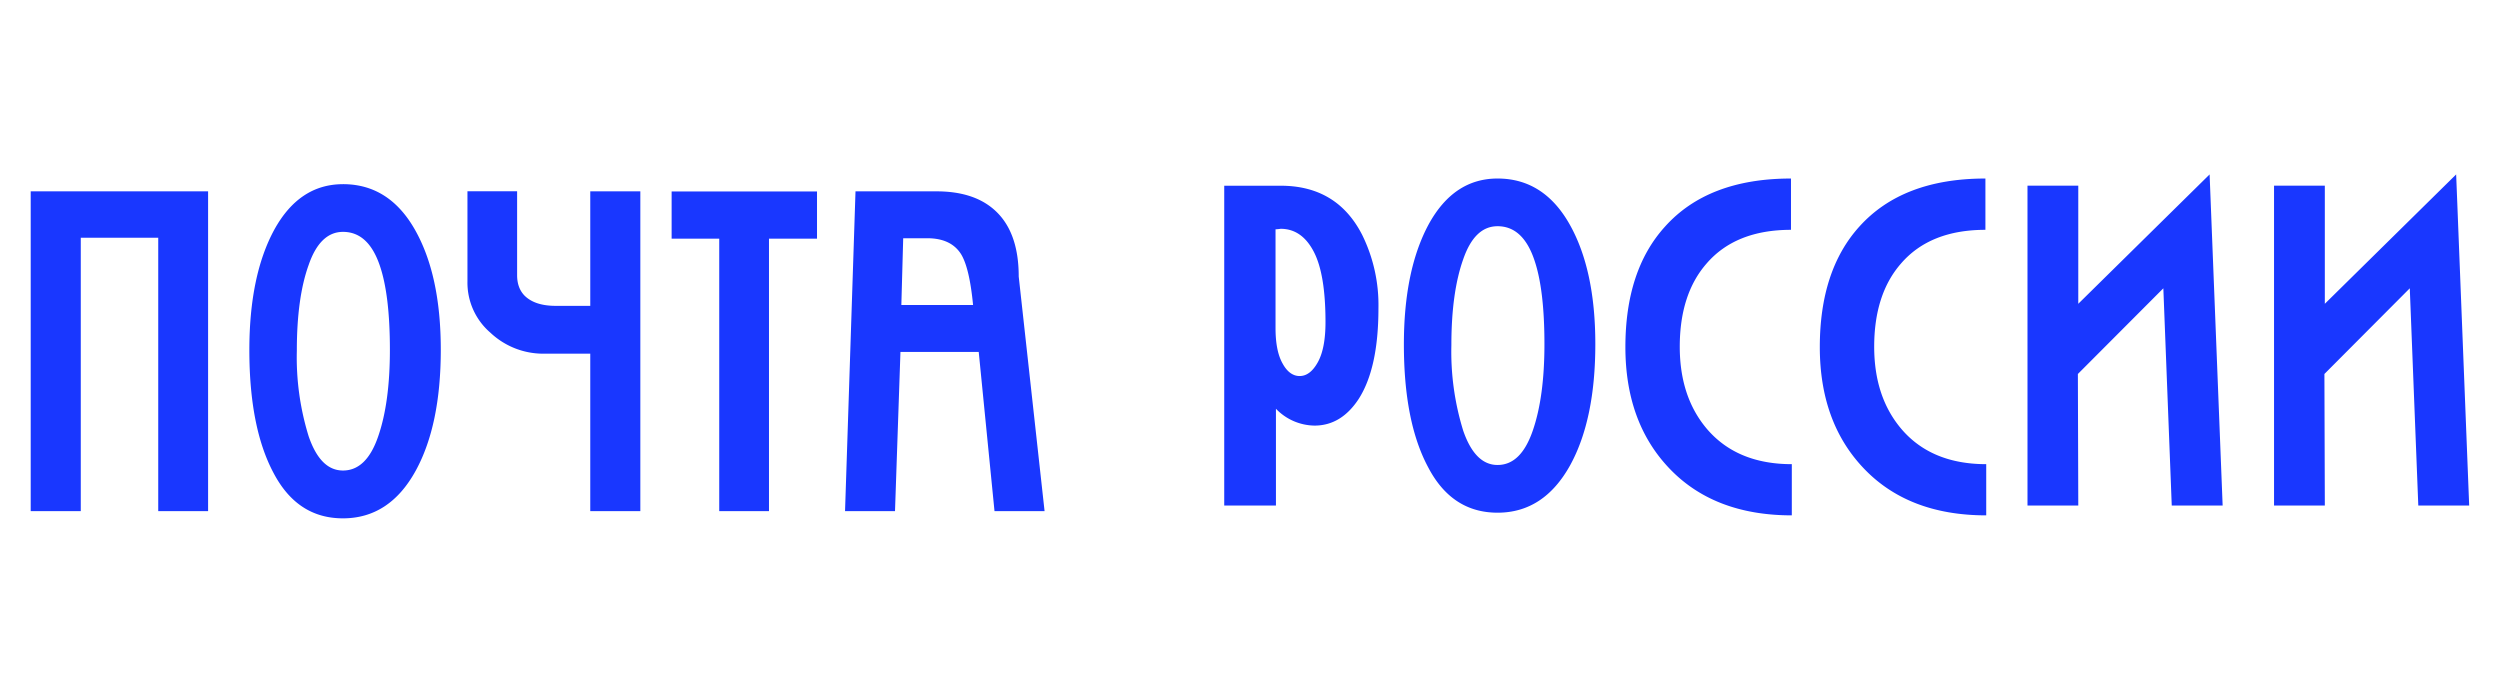 <svg xmlns="http://www.w3.org/2000/svg" fill="none" viewBox="0 0 215 60"><path fill="#1937ff" d="M2.64 43.959V16.456h15.256v27.503h-4.288V20.444H6.947V43.96zm26.86-28.12c-2.506 0-4.474 1.305-5.912 3.917-1.43 2.63-2.144 6.088-2.144 10.359 0 4.412.688 7.94 2.073 10.544 1.368 2.612 3.353 3.918 5.974 3.918 2.673 0 4.764-1.368 6.264-4.104 1.43-2.611 2.153-6.079 2.153-10.394 0-4.27-.74-7.711-2.223-10.323-1.483-2.612-3.547-3.918-6.186-3.918zM25.528 30.15c0-3.018.335-5.47 1.015-7.359.652-1.897 1.64-2.85 2.955-2.85 1.456 0 2.506.97 3.16 2.885.582 1.686.873 4.103.873 7.253 0 3.036-.335 5.524-1.015 7.474-.67 1.941-1.676 2.912-3.018 2.912-1.297 0-2.276-.97-2.955-2.947a22.965 22.965 0 0 1-1.015-7.368zm25.235-13.694h4.306v27.503h-4.306V30.415h-3.882a6.618 6.618 0 0 1-4.703-1.8 5.673 5.673 0 0 1-1.977-4.412v-7.756h4.271v7.218c0 .732.212 1.323.644 1.764.591.583 1.483.874 2.665.874h2.982zm15.37 27.503h-4.279V20.523H57.76v-4.058h12.503v4.058h-4.13zm7.448-27.503h6.953c2.056 0 3.67.494 4.853 1.482 1.482 1.235 2.223 3.177 2.223 5.841l2.224 20.18h-4.306L84.17 30.265h-6.732l-.468 13.694h-4.297l.9-27.503zm3.935 9.776h6.168c-.203-2.117-.547-3.582-1.033-4.376-.582-.918-1.553-1.368-2.911-1.368h-2.065zm27.768 17.241V15.972h4.853c3.247 0 5.585 1.42 7.023 4.253a13.646 13.646 0 0 1 1.386 6.3c0 3.414-.565 6.017-1.703 7.79-.997 1.518-2.259 2.286-3.795 2.286a4.679 4.679 0 0 1-3.317-1.447v8.32zm4.412-23.752v8.488c0 1.323.202 2.347.617 3.07.388.706.883 1.06 1.456 1.06.609 0 1.129-.398 1.571-1.2.441-.804.653-1.95.653-3.442 0-2.753-.336-4.782-1.024-6.08-.679-1.288-1.623-1.94-2.832-1.94a4.04 4.04 0 0 1-.441.044zm19.094-4.368c-2.506 0-4.474 1.306-5.912 3.918-1.43 2.638-2.144 6.088-2.144 10.358 0 4.421.688 7.942 2.082 10.545 1.359 2.611 3.353 3.917 5.974 3.917 2.664 0 4.747-1.368 6.256-4.103 1.429-2.612 2.152-6.08 2.152-10.394 0-4.27-.741-7.712-2.223-10.323s-3.547-3.918-6.185-3.918zm-3.971 14.312c0-3.018.344-5.47 1.015-7.36.653-1.896 1.632-2.85 2.956-2.85 1.456 0 2.506.972 3.158 2.886.583 1.686.874 4.103.874 7.253 0 3.035-.335 5.524-1.015 7.474-.679 1.95-1.676 2.92-3.017 2.92-1.297 0-2.277-.988-2.956-2.956a22.983 22.983 0 0 1-1.015-7.367zm19.641.15c0 2.912.794 5.294 2.4 7.147 1.721 1.967 4.13 2.956 7.236 2.956v4.403c-4.518 0-8.065-1.386-10.633-4.147-2.453-2.63-3.679-6.071-3.679-10.324 0-4.394 1.129-7.844 3.397-10.35 2.47-2.762 6.088-4.147 10.844-4.147v4.412c-3.177 0-5.603.97-7.271 2.912-1.535 1.764-2.294 4.147-2.294 7.147zm16.721 0c0 2.912.794 5.294 2.4 7.147 1.712 1.967 4.129 2.956 7.235 2.956v4.403c-4.518 0-8.065-1.386-10.632-4.147-2.453-2.63-3.68-6.071-3.68-10.324 0-4.394 1.13-7.844 3.389-10.35 2.479-2.762 6.097-4.147 10.853-4.147v4.412c-3.177 0-5.603.97-7.271 2.912-1.535 1.764-2.294 4.147-2.294 7.147zM190.026 15l1.121 28.474h-4.377l-.723-18.68-7.35 7.368.035 11.312h-4.368V15.97h4.368v10.156zm21.203 0 1.12 28.474h-4.376l-.732-18.68-7.342 7.368.036 11.312h-4.368V15.97h4.368v10.156z"/></svg>